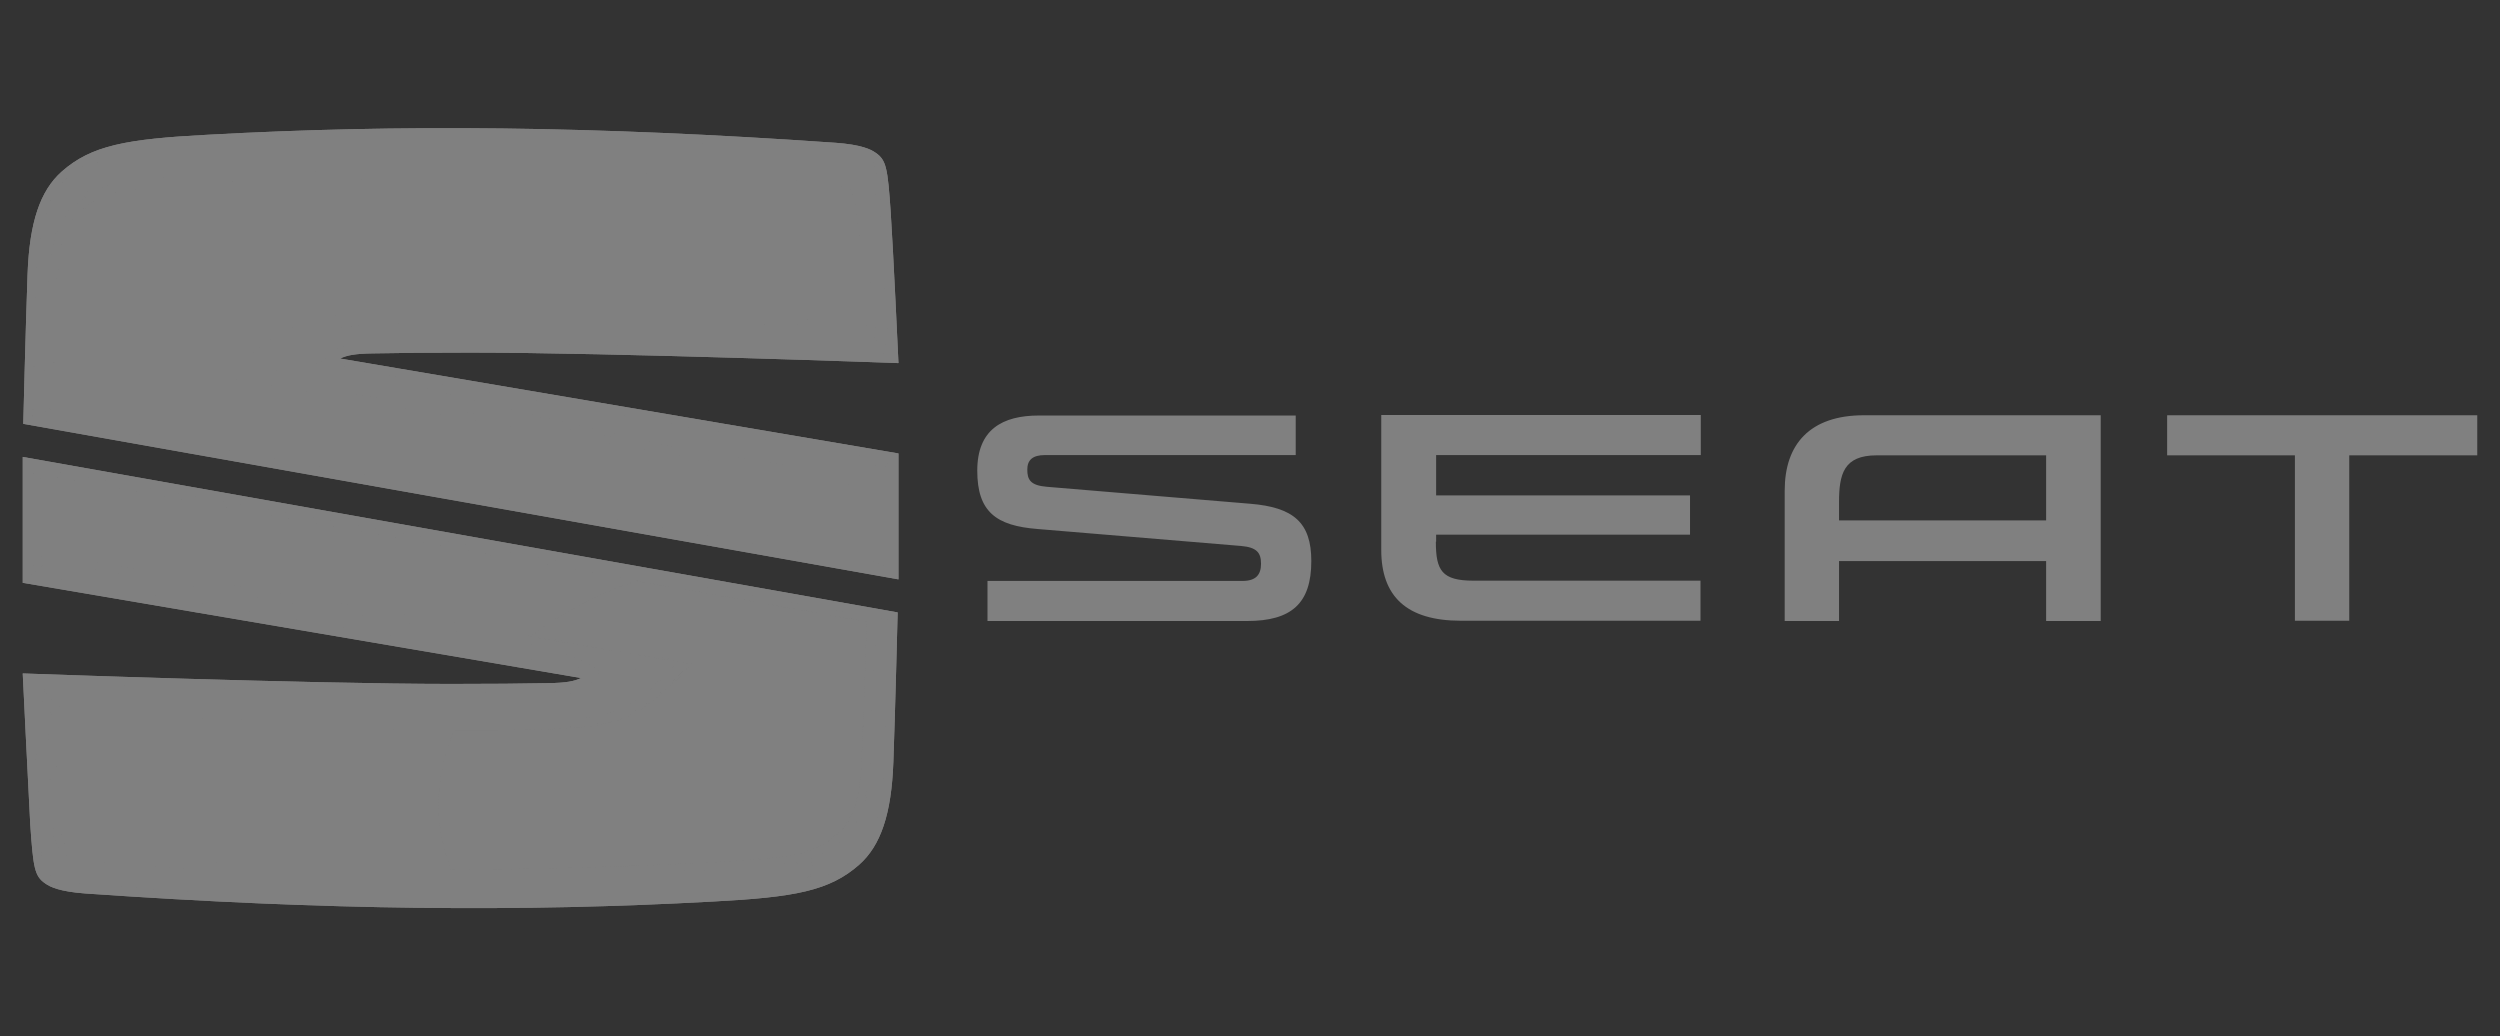<?xml version="1.0" encoding="UTF-8"?>
<!DOCTYPE svg PUBLIC "-//W3C//DTD SVG 1.1//EN" "http://www.w3.org/Graphics/SVG/1.1/DTD/svg11.dtd">
<!-- Creator: CorelDRAW Home & Student X7 -->
<svg xmlns="http://www.w3.org/2000/svg" xml:space="preserve" width="1930mm" height="800mm" version="1.1" style="shape-rendering:geometricPrecision; text-rendering:geometricPrecision; image-rendering:optimizeQuality; fill-rule:evenodd; clip-rule:evenodd"
viewBox="0 0 193000 80000"
 xmlns:xlink="http://www.w3.org/1999/xlink"
 enable-background="new 0 0 912.7 290.1">
 <rect x="0" y="0" width="193000" height="80000" fill="#333333" stroke="none"/>
 <defs>
  <style type="text/css">
   <![CDATA[
    .fil4 {fill:none}
    .fil0 {fill:gray}
    .fil3 {fill:#FEFEFE;fill-rule:nonzero}
    .fil2 {fill:gray;fill-rule:nonzero}
    .fil1 {fill:gray;fill-opacity:0.102}
   ]]>
  </style>
 </defs>
 <g id="Vrstva_x0020_1">
  <g id="_625630808">
   <g>
    <g>
     <g>
      <path class="fil0" d="M157961 35152l0 5025 -15988 0 0 -1392c0,-2180 353,-3633 2907,-3633l13081 0zm-14057 -3094c-4194,0 -6125,2242 -6125,5814l0 10070 4194 0 0 -4630 15988 0 0 4630 4215 0 0 -15884 -18272 0zm23400 0l0 3094 9863 0 0 12769 4195 0 0 -12769 9883 0 0 -3094 -23941 0zm-56456 9759c0,2222 457,3011 2907,3011l17524 0 0 3093 -18500 0c-4194,0 -6146,-1889 -6146,-5461l0 -10423 24667 0 0 3094 -20431 0 0 3115 19601 0 0 3031 -19601 0 0 540 -21 0zm-30025 -4236c-1287,-104 -1515,-560 -1515,-1329 0,-726 394,-1121 1370,-1121l19352 0 0 -3052 -19830 0c-2823,0 -4754,1080 -4754,4256 0,3178 1453,4257 4672,4506l15697 1308c1204,104 1537,520 1537,1371 0,831 -374,1329 -1433,1329l-19684 0 0 3093 20037 0c3446,0 4962,-1370 4962,-4630 0,-2969 -1370,-4153 -4734,-4423l-15677 -1308z"/>
     </g>
    </g>
   </g>
   <g>
    <g>
     <g>
      <path class="fil0" d="M69341 44724l-67545 -12002c0,0 187,-7558 332,-11565 146,-4008 976,-6437 2637,-7911 2284,-2014 4942,-2513 11296,-2845 14722,-810 29692,-685 48463,623 1952,145 2699,498 3073,768 830,561 934,1205 1163,4547 186,2679 602,11691 602,11691 0,0 -22155,-810 -33056,-810 -3073,0 -5544,21 -7558,62 -1350,21 -1973,146 -2492,395l43106 7329 0 9718 -21 0z"/>
     </g>
     <g>
      <path class="fil0" d="M1755 35276l67544 12002c0,0 -186,7558 -332,11565 -145,4008 -976,6437 -2637,7911 -2284,2014 -4942,2513 -11295,2845 -14722,810 -29693,685 -48463,-623 -1952,-145 -2699,-498 -3073,-768 -831,-561 -934,-1205 -1163,-4547 -145,-2658 -581,-11670 -581,-11670 0,0 22155,810 33056,810 3073,0 5544,-21 7558,-62 1349,-21 1972,-146 2491,-395l-43105 -7350 0 -9718z"/>
     </g>
    </g>
    <g id="did_2_">
     <g>
      <path class="fil0" d="M69341 44724l-67545 -12002c0,0 187,-7558 332,-11565 146,-4008 976,-6437 2637,-7911 2284,-2014 4942,-2513 11296,-2845 14722,-810 29692,-685 48463,623 1952,145 2699,498 3073,768 830,561 934,1205 1163,4547 186,2679 602,11691 602,11691 0,0 -22155,-810 -33056,-810 -3073,0 -5544,21 -7558,62 -1350,21 -1973,146 -2492,395l43106 7329 0 9718 -21 0zm-67586 -9448l67544 12002c0,0 -186,7558 -332,11565 -145,4008 -976,6437 -2637,7911 -2284,2014 -4942,2513 -11295,2845 -14722,810 -29693,685 -48463,-623 -1952,-145 -2699,-498 -3073,-768 -831,-561 -934,-1205 -1163,-4547 -145,-2658 -581,-11670 -581,-11670 0,0 22155,810 33056,810 3073,0 5544,-21 7558,-62 1349,-21 1972,-146 2491,-395l-43105 -7350 0 -9718zm706 852l0 8264 43915 7475c0,0 -602,809 -1225,1100 -623,291 -1412,436 -2782,478 -2035,41 -4506,62 -7579,62 -9634,0 -28280,-644 -32309,-789 104,2242 436,8721 582,10901 228,3322 332,3634 851,4007 187,125 748,499 2720,644 10839,768 20598,1121 29838,1121 6229,0 12292,-166 18521,-498 6167,-332 8742,-789 10860,-2678 1515,-1329 2263,-3696 2387,-7392 104,-3281 270,-9074 312,-10943l-66091 -11752zm66153 7745l0 -8264 -43915 -7475c0,0 602,-810 1225,-1101 602,-290 1412,-436 2782,-477 2014,-42 4506,-63 7558,-63 9634,0 28280,644 32309,789 -104,-2242 -436,-8721 -582,-10901 -228,-3322 -332,-3633 -851,-3986 -187,-125 -748,-499 -2720,-644 -10839,-768 -20598,-1121 -29838,-1121 -6229,0 -12292,166 -18521,498 -6146,311 -8721,768 -10839,2637 -1516,1350 -2263,3696 -2388,7413 -124,3280 -270,9053 -311,10942l66091 11753z"/>
      <path class="fil0" d="M37302 56352c-394,0 -2367,0 -2782,0 -8970,0 -18584,-63 -30315,-706l-1703 -2907 457 21 1952 2242c10133,561 19435,685 29630,685 415,0 2346,0 2782,0 1433,0 3115,0 4610,-62 5149,-166 6706,-706 10236,-4277l1267 -125 -519 540c-3800,3924 -5357,4319 -10964,4505 -1515,84 -3197,84 -4651,84l0 0z"/>
      <polygon class="fil0" points="68573,47880 2461,36128 2461,36543 3623,37145 3623,42564 2461,43873 2461,44412 4267,42917 4267,36875 67617,48129 "/>
      <path class="fil0" d="M66912 48005c-42,1100 -83,2491 -125,3758 -42,1079 -62,2014 -104,2886 -41,1183 -104,2367 -166,3966 -166,4111 -1100,5419 -2886,6499 -1703,1038 -3696,1183 -9759,1474 -6146,312 -12708,478 -19518,519 -519,0 -1038,0 -1557,0 -7974,0 -15262,-436 -24419,-1163 -1557,-124 -2554,-249 -2990,-540 -477,-311 -602,-394 -747,-2366 -21,-291 -42,-561 -63,-831 -41,-748 -103,-1412 -145,-2409 -41,-1017 -104,-2014 -249,-4215l-602 -1017c124,2346 207,4339 249,5377 41,935 41,1558 104,2305l0 83c21,229 21,478 41,727 125,1973 270,2367 1038,2865 561,374 1599,520 3302,644 9178,706 16466,1163 24460,1163 519,0 1038,0 1557,0 6811,-41 13393,-228 19560,-540 6187,-311 8222,-457 10070,-1578 1993,-1204 3032,-2637 3198,-7039 62,-1578 104,-2761 166,-3903l0 -63c83,-1847 166,-3820 270,-6540l-685 -62z"/>
      <g>
       <path class="fil0" d="M66953 25289l0 0 -270 0c-9655,-478 -19497,-415 -30606,-415 -706,0 -1578,0 -2533,20 -2928,42 -5191,42 -6541,291 -2927,519 -2782,2035 -1681,2243 186,-167 394,-312 602,-416 602,-290 1412,-436 2782,-477 2014,-42 4506,-63 7558,-63 9406,0 27346,602 31976,769 -332,-519 -1121,-1703 -1287,-1952z"/>
      </g>
      <path class="fil0" d="M65645 15343l374 -540 -104 -62c-478,-332 -1495,-540 -3177,-664 -8638,-603 -18210,-976 -25000,-976 -456,0 -913,0 -1370,0 -1433,0 -2782,20 -4070,20 -6520,42 -11628,104 -15386,312 -311,21 -623,41 -934,41 -5357,291 -8036,437 -10154,2305 -1412,1267 -1993,2969 -2138,6312l-63 1599c-104,2533 -145,4111 -249,7496 -187,83 -685,311 -851,394l-21 540 1537 -623 20 -768c83,-2948 146,-4734 250,-7018l62 -1599c124,-3135 643,-4713 1910,-5835 1931,-1723 4547,-1848 9738,-2138 312,-21 623,-42 935,-42 3737,-208 8845,-270 15344,-311 1288,0 2637,-21 4070,-21 436,0 893,0 1350,0 6769,0 16320,374 24937,976 1516,103 2492,290 2865,540l125 62 0 0z"/>
      <path class="fil0" d="M3644 23669l62 -1599c146,-3343 706,-5045 2139,-6312 312,-270 644,-519 976,-726 -312,-623 -395,-1205 -187,-1641 187,-353 934,-976 2533,-1557 -1702,394 -2886,976 -3945,1931 -1516,1350 -2263,3696 -2388,7413 -104,3010 -249,8118 -290,10402 124,-62 643,-290 851,-394 104,-3385 145,-4984 249,-7517z"/>
      <path class="fil0" d="M66309 15052c436,-664 1080,-685 1662,810 -208,-2845 -333,-3156 -810,-3488 -187,-125 -748,-499 -2720,-644 -10839,-768 -20598,-1121 -29838,-1121 -6229,0 -12292,166 -18521,498 -3073,166 -5233,353 -6915,727 -1599,581 -2346,1204 -2533,1557 -228,436 -125,1038 187,1640 1972,-1183 4610,-1328 9157,-1578 311,-20 623,-41 934,-41 3759,-208 8866,-270 15386,-312 1288,0 2637,-20 4070,-20 436,0 893,0 1370,0 6790,0 16362,373 25000,975 1682,125 2699,333 3177,665l104 62c103,83 207,187 290,270z"/>
      <path class="fil0" d="M68573 26846l-1308 -2201c-21,-1785 -187,-5481 -312,-7018 -145,-1474 -208,-2097 -623,-2554 -83,-104 -187,-187 -311,-270l-374 540c415,311 477,581 643,2346 146,1599 395,5628 416,7226l1557 2367 333 21 -21 -457z"/>
      <g>
       <path class="fil0" d="M67970 15862c-581,-1474 -1245,-1474 -1661,-810 436,478 478,1101 623,2554 146,1537 291,5233 312,7018l1308 2201c-125,-2533 -415,-8409 -561,-10485l-21 -478zm0 0l0 0 0 0z"/>
      </g>
      <path class="fil0" d="M66683 24894c-9011,-436 -18729,-685 -30606,-685 -2367,0 -6997,83 -9115,125 -3592,62 -4215,2305 -4236,3135l44289 10278 0 5482 1599 644 -66091 -11753 1536 -623 21 -768c0,0 146,-4734 249,-7018l63 -1599c124,-3135 643,-4713 1910,-5835 1931,-1723 4547,-1848 9738,-2138 312,-21 623,-42 935,-42 3737,-208 8845,-270 15344,-311 1287,0 2637,-21 4070,-21 436,0 893,0 1349,0 6769,0 16321,374 24938,976 1516,103 2492,290 2865,540l104 62c0,0 0,0 21,0l21 21 0 0c21,0 21,21 41,21l0 0c21,0 21,21 42,21l0 0c21,0 21,20 21,20l0 0c0,21 20,21 20,21l0 0c250,270 312,644 437,1890 0,104 20,207 20,311 166,1619 415,5648 415,7246z"/>
      <path class="fil0" d="M66683 24894c-9011,-436 -18729,-685 -30606,-685 -2367,0 -6997,83 -9115,125 -3592,62 -4215,2305 -4236,3135l44289 10278 0 5482 1599 644 -66091 -11753 1536 -623 21 -768c0,0 146,-4734 249,-7018l63 -1599c124,-3135 643,-4713 1910,-5835 1931,-1723 4547,-1848 9738,-2138 312,-21 623,-42 935,-42 3737,-208 8845,-270 15344,-311 1287,0 2637,-21 4070,-21 436,0 893,0 1349,0 6769,0 16321,374 24938,976 1516,103 2492,290 2865,540l104 62c0,0 0,0 21,0l21 21 0 0c21,0 21,21 41,21l0 0c21,0 21,21 42,21l0 0c21,0 21,20 21,20l0 0c0,21 20,21 20,21l0 0c250,270 312,644 437,1890 0,104 20,207 20,311 166,1619 415,5648 415,7246z"/>
      <polygon class="fil0" points="2461,36543 3623,37145 3623,42564 2461,43873 "/>
      <path class="fil0" d="M61887 68166c477,-311 706,-602 789,-768 166,-333 20,-644 -270,-997 -1641,519 -3945,644 -8513,872 -6147,312 -12729,478 -19560,540 -519,0 -1038,0 -1557,0 -7994,0 -15282,-436 -24460,-1163 -1703,-124 -2741,-270 -3302,-643 -186,-125 -332,-250 -456,-374 -63,62 -146,145 -250,228 -581,519 -892,415 -1121,-394 145,1661 312,1910 706,2180 187,125 748,498 2720,644 10839,768 20598,1121 29838,1121 6229,0 12292,-166 18521,-498 3094,-187 5254,-374 6915,-748l0 0z"/>
      <path class="fil0" d="M3956 62373l0 -83c-42,-747 -63,-1370 -104,-2305 -42,-1038 -125,-3031 -249,-5378l-1101 -1868c104,2242 436,8720 581,10901l146 1806c228,831 540,934 1121,395 104,-104 187,-166 249,-229 -374,-415 -477,-1017 -581,-2492 -21,-269 -42,-498 -62,-747z"/>
      <path class="fil0" d="M67617 48129c-103,2720 -186,4693 -269,6541l0 62c-42,1142 -104,2326 -167,3904 -186,4422 -1225,5834 -3197,7039 -478,290 -976,519 -1537,705 270,353 436,665 270,997 -83,166 -332,478 -789,768 1703,-394 2907,-976 3966,-1931 1516,-1329 2263,-3696 2388,-7392 104,-3281 270,-9073 312,-10942l-977 249z"/>
      <path class="fil0" d="M66683 54649c-41,1183 -104,2367 -166,3966 -166,4111 -1100,5419 -2886,6499 -1703,1038 -3696,1183 -9759,1474 -6146,312 -12708,478 -19518,519 -519,0 -1038,0 -1557,0 -7974,0 -15262,-436 -24419,-1163 -1557,-124 -2554,-249 -2990,-540 -477,-311 -602,-394 -747,-2366 -21,-291 -42,-561 -63,-831 -41,-748 -103,-1412 -145,-2409 -41,-1017 -104,-2014 -249,-4215 11752,644 21366,706 30315,706 416,0 2388,0 2783,0 1453,0 3135,0 4630,-62 5606,-187 7163,-582 10963,-4506l519 -540 -49127 -8264 0 -6042 62665 11130 0 0 0 0c-41,1100 -83,2491 -124,3758 -63,1079 -83,2014 -125,2886z"/>
      <path class="fil0" d="M46355 54628c-20,229 -332,561 -1474,810 2969,-353 4506,-1308 7247,-4070l-5773 519c0,0 -602,810 -1225,1101 -415,187 -892,332 -1578,394 1225,270 1620,415 2118,623 436,146 706,436 685,623z"/>
      <path class="fil0" d="M44902 55438c1142,-249 1453,-581 1474,-810 21,-186 -270,-477 -664,-623 -478,-186 -893,-332 -2118,-622 0,0 -748,62 -1205,62 -2035,41 -4505,62 -7578,62 -9323,0 -27056,-602 -31852,-768l0 0 1952 2243c10132,560 19435,685 29630,685 415,0 2346,0 2782,0 1433,0 3115,0 4610,-63 1142,0 2118,-62 2969,-166z"/>
      <g>
       <path class="fil0" d="M66891 37000l1079 -1516 -39513 -6728c4090,1329 15054,3883 23442,5773 -394,-83 13642,2242 14992,2471z"/>
      </g>
      <g>
       <path class="fil0" d="M41933 49977c-1080,-208 -1911,-394 -2803,-519 -395,-62 -21408,-3634 -35424,-6084l-1245 1018 43915 7475c-623,-706 -2803,-1558 -4443,-1890z"/>
      </g>
      <path class="fil0" d="M41933 49977c-1080,-208 -1911,-394 -2803,-519 -395,-62 -21408,-3634 -35424,-6084l561 -457 49169 8327 -7039 643c-415,-539 -2450,-1515 -4464,-1910z"/>
      <path class="fil0" d="M66683 24894c-9011,-436 -18729,-685 -30606,-685 -2367,0 -6997,83 -9115,125 -4464,83 -7039,2221 -9095,4505l-373 374 7329 -1266c0,0 125,-187 499,-520 -1101,-207 -1246,-1723 1681,-2242 1329,-249 3613,-249 6541,-291 955,-20 1848,-20 2533,-20 11109,0 20951,-63 30606,415l270 21 -270 -416z"/>
      <path class="fil0" d="M18677 29026c3011,520 20183,3343 33222,5503 -8388,-1890 -19352,-4423 -23442,-5773l-3613 -809 -6167 1079z"/>
      <path class="fil0" d="M66683 54649c-41,1183 -104,2367 -166,3966 -166,4111 -1100,5419 -2886,6499 -1703,1038 -3696,1183 -9759,1474 -6146,312 -12708,478 -19518,519 -519,0 -1038,0 -1557,0 -7974,0 -15262,-436 -24419,-1163 -1557,-124 -2554,-249 -2990,-540 -477,-311 -602,-394 -747,-2366 -21,-291 -42,-561 -63,-831 -41,-748 -103,-1412 -145,-2409 -41,-1017 -104,-2014 -249,-4215 11752,644 21366,706 30315,706 416,0 2388,0 2783,0 1453,0 3135,0 4630,-62 5606,-187 7163,-582 10963,-4506l519 -540 -49127 -8264 0 -6042 62665 11130 0 0 0 0c-41,1100 -83,2491 -124,3758 -63,1079 -83,2014 -125,2886z"/>
      <path class="fil0" d="M17514 29213l1163 -207c4755,809 44705,7371 48214,7973l1079 -1516 644 104 -1599 2139 -49501 -8493z"/>
      <path class="fil1" d="M63631 65114c1786,-1080 2720,-2388 2886,-6499 62,-1599 125,-2803 166,-3966 42,-872 62,-1807 104,-2886 41,-1267 83,-2658 125,-3759l0 0 -17795 -3156c-3094,1059 -5855,2513 -8160,4298l12458 2118 -519 540c-3800,3925 -5357,4319 -10963,4506 -1495,41 -3177,62 -4631,62 -290,0 -1474,0 -2221,0 -789,1807 -1225,3717 -1225,5690 0,1765 332,3467 975,5087 6645,-42 13040,-229 19041,-519 6063,-333 8056,-478 9759,-1516z" enable-background="new    "/>
     </g>
     <polygon class="fil0" points="67036,43229 67659,43042 67659,36875 67036,37747 "/>
     <polygon class="fil0" points="67036,43229 67659,43042 68614,43520 68614,43873 "/>
     <polygon class="fil0" points="68614,35588 67659,36875 67659,43042 68614,43520 "/>
    </g>
   </g>
  </g>
  <path class="fil2" d="M470622 67177c-14663,0 -26718,-12164 -26718,-26827 0,-3041 543,-5973 1520,-8797l15640 30411c217,434 434,760 977,760 544,0 761,-326 978,-760l7277 -16183c108,-217 217,-326 326,-326 217,0 217,217 325,326l7386 16183c217,434 434,760 977,760 543,0 761,-326 978,-760l15640 -30411c977,2715 1520,5648 1520,8797 -109,14663 -12164,26827 -26826,26827zm0 -33777l0 0c-218,0 -218,-218 -326,-326l-8363 -18029c2715,-978 5648,-1521 8689,-1521 3041,0 5973,543 8688,1521l-8363 18029c-108,108 -108,326 -325,326zm-8798 19549l0 0c-217,0 -217,-217 -326,-326l-13684 -26283c2389,-3910 5865,-7168 9883,-9449l9666 20853c218,434 435,543 761,543l4996 0c325,0 543,-109 760,-543l9557 -20853c4019,2281 7495,5539 9884,9449l-13576 26283c-109,217 -217,326 -326,326 -217,0 -217,-217 -326,-326l-5213 -11512c-217,-435 -435,-543 -760,-543l-4996 0c-326,0 -543,108 -761,543l-5213 11512c-109,109 -109,326 -326,326zm8798 17812l0 0c16834,0 30410,-13576 30410,-30411 0,-16834 -13576,-30410 -30410,-30410 -16835,0 -30411,13576 -30411,30410 0,16835 13576,30411 30411,30411z"/>
  <path class="fil2" d="M596607 40350c0,16796 -13615,30411 -30412,30411 -16794,0 -30410,-13615 -30410,-30411 0,-16795 13616,-30410 30410,-30410 16797,0 30412,13615 30412,30410z"/>
  <path class="fil3" d="M595843 40350c0,16373 -13273,29646 -29648,29646 -16373,0 -29646,-13273 -29646,-29646 0,-16373 13273,-29645 29646,-29645 16375,0 29648,13272 29648,29645z"/>
  <path class="fil2" d="M593755 40350c0,15221 -12340,27558 -27560,27558 -15219,0 -27558,-12337 -27558,-27558 0,-15220 12339,-27558 27558,-27558 15220,0 27560,12338 27560,27558z"/>
  <path class="fil3" d="M591315 40350c0,13874 -11245,25120 -25120,25120 -13873,0 -25118,-11246 -25118,-25120 0,-13872 11245,-25119 25118,-25119 13875,0 25120,11247 25120,25119z"/>
  <path class="fil2" d="M585296 52371c-1876,-1762 -4242,-2940 -6819,-3350 -368,-58 -700,226 -700,598 0,303 0,632 0,936 0,278 -212,594 -492,594 -203,0 -405,4 -607,0 -720,-12 -850,-894 -706,-1415 1532,-5493 1907,-8826 1888,-11252 -18,-2580 -83,-5149 -1245,-8550 -1120,-3272 -2142,-6476 -7550,-11373 -368,-331 -739,-492 -1234,-528 -532,-37 -966,-56 -1507,-56 -2246,0 -4413,331 -6460,945 -767,231 -652,764 -230,1127 2041,1748 4810,4372 6720,7651 -1210,117 -2134,-556 -2910,-1299 -2553,-2431 -5210,-4162 -7321,-5348 -368,-206 -730,-292 -1095,-83 -2326,1354 -3894,2626 -5741,4769 -314,364 -111,648 197,811 2019,1071 5182,3103 8082,5741 -592,497 -1529,334 -2886,-378 -2609,-1371 -5118,-2160 -7033,-2652 -409,-107 -849,9 -1061,375 -1225,2130 -2071,4678 -2471,7262 -76,496 262,935 757,1022 4461,780 12416,2878 13737,12042 114,802 -615,1507 -1577,1056 -1341,-628 -2681,-1255 -4021,-1884 -140,-65 -300,-121 -454,-121 -2159,0 -4164,0 -6322,0 -897,0 -1267,859 -683,1528 1520,1751 2913,3640 4105,5642 106,177 227,246 433,246 919,0 1841,0 2760,0 188,0 348,-45 510,-140 868,-509 1735,-1017 2604,-1525 161,-96 322,-93 510,-93 6654,0 13792,0 20797,0 279,0 506,179 506,458 0,341 0,683 0,1025 0,371 332,654 700,597 2577,-411 4943,-1589 6819,-3349 298,-279 298,-752 0,-1029z"/>
  <path class="fil2" d="M569803 49375c-2049,0 -3708,-1658 -3708,-3704 0,-2047 1659,-3706 3708,-3706 2044,0 3704,1659 3704,3706 0,2046 -1660,3704 -3704,3704zm13619 3508c-1406,-1148 -2889,-1890 -4691,-2263 -163,-34 -242,29 -242,196 0,31 0,59 0,90 0,443 -443,958 -887,958 -389,0 -782,0 -1171,0 -987,0 -1870,-813 -1504,-2119 4228,-15088 -496,-24418 -6461,-29640 -1620,-1415 -1766,-1494 -3381,-1432 -1273,48 -2765,204 -4027,511 -247,60 -454,256 -126,532 3061,2579 7155,7028 9112,13950 68,241 -74,224 -258,234 -1753,106 -2344,-967 -2892,-1651 -3974,-4946 -8432,-7956 -11766,-9933 -333,-199 -386,-195 -640,-48 -1341,774 -2845,2010 -3905,3135 -222,238 -166,350 78,480 3017,1617 7607,4803 11871,10206 265,334 282,488 133,576 -820,489 -2190,482 -3690,-453 -4065,-2536 -8194,-4332 -11425,-5262 -344,-100 -405,-81 -545,214 -788,1657 -1647,3809 -1956,5676 -39,243 -60,261 166,308 8891,1806 13769,6683 14325,13202 97,1131 -1183,2221 -2455,1818 -1383,-439 -2725,-933 -4108,-1370 -149,-49 -299,-70 -456,-70 -1911,-1 -3824,-2 -5737,-2 -256,0 -405,159 -151,481 1443,1825 2283,2860 3301,4567 104,178 224,246 433,246 702,0 1406,-1 2111,-1 279,0 519,-64 762,-207 765,-448 1526,-866 2292,-1316 243,-143 451,-229 733,-229 6942,-3 14383,0 21323,-1 442,0 901,518 901,964 0,50 0,101 0,152 0,168 79,231 242,198 1802,-374 3285,-1239 4691,-2386 128,-105 128,-206 0,-311z"/>
  <path class="fil2" d="M573709 45853c0,2309 -1872,4180 -4181,4180 -2308,0 -4180,-1871 -4180,-4180 0,-2310 1872,-4182 4180,-4182 2309,0 4181,1872 4181,4182z"/>
  <path class="fil3" d="M573057 45746c0,1546 -1254,2802 -2803,2802 -1548,0 -2801,-1256 -2801,-2802 0,-1550 1253,-2804 2801,-2804 1549,0 2803,1254 2803,2804z"/>
  <rect class="fil4" width="193000" height="80000"/>
 </g>
</svg>

